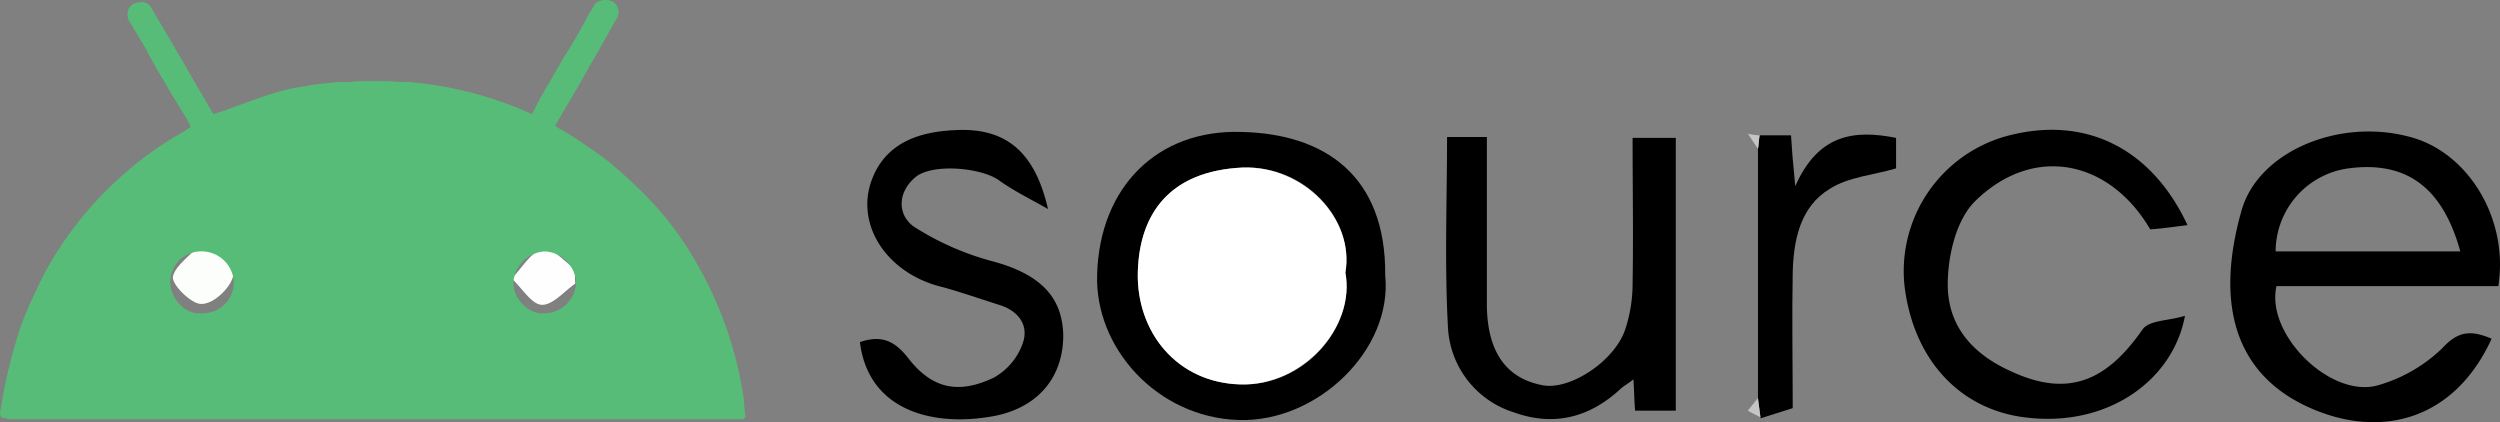 <svg xmlns="http://www.w3.org/2000/svg" width="295.084" height="49.832" viewBox="0 0 295.084 49.832">
  <rect x="0" y="0" width="295.084" height="49.832" fill="#808080" stroke="none"/>
  <g id="source" transform="translate(-0.4 -0.726)">
    <g id="Group_34" data-name="Group 34">
      <path id="Path_2905" data-name="Path 2905" d="M295.3,34.4c1.2-7.9-3.6-15.7-10.4-17.5-8.4-2.3-17.9,1.7-19.9,8.6-3.1,10.8-1.1,19.6,8.6,23.6,8,3.3,16.5,1.2,20.9-8.4-2.2-.9-3.8-1.1-5.8,1.1a18.129,18.129,0,0,1-7.6,4.4c-5.6,1.6-13.3-6-12-11.7h26.2Zm-26.3-4a9.925,9.925,0,0,1,8.6-9.8c6.8-.9,11.1,2.2,13.2,9.8H269Z"/>
      <path id="Path_2906" data-name="Path 2906" d="M163.9,33.2c.1-11.7-7.1-16.7-17-16.9-9.9-.3-16.7,6.5-17,16.8-.3,8.7,7.1,16.9,16.7,17.2C155.9,50.6,164.8,42,163.9,33.2ZM146.8,46.1c-7.5-.2-12.3-6.2-12.1-13.3.2-6.8,3.7-11.9,12.4-12.3,7.2-.3,13.2,6,12.1,12.4C160.4,39.4,154.2,46.4,146.8,46.1Z"/>
      <path id="Path_2907" data-name="Path 2907" d="M198.2,16.9V49.2h-4.8c-.1-1.1-.1-2.2-.2-3.7-.6.5-1.2.8-1.6,1.2-3.6,3.3-7.8,4.4-12.5,2.7a11.091,11.091,0,0,1-7.8-10.2c-.4-7.4-.1-14.8-.1-22.3h4.7v20q.15,8.1,6.6,9.3c3.2.6,8.4-2.8,9.7-6.5a17.135,17.135,0,0,0,.9-5.5c.1-5.7,0-11.3,0-17.2h5.1Z"/>
      <path id="Path_2908" data-name="Path 2908" d="M253.3,39.6c.8-1.1,3.1-1,5-1.6-1.4,7.6-9.1,13.2-18.8,12-7.6-.9-13.2-6.6-14.3-15.5a16.54,16.54,0,0,1,12-17.7c9.2-2.5,17.1,1.3,21.4,10.5-1.6.2-3,.4-4.4.5-4.8-8.2-13.8-10.1-20.7-3.3-2.2,2.2-3.2,6.4-3.2,9.8,0,4.9,2.9,8.3,7.8,10.4C245,47.8,249.4,45.2,253.3,39.6Z"/>
      <path id="Path_2909" data-name="Path 2909" d="M125.9,40.3c0,4.7-2.7,8.4-8,9.5-7.2,1.4-15-.5-16-8.7,2.4-.8,4-.3,5.7,1.9,2.8,3.6,5.9,4.3,10.1,2.3a7.478,7.478,0,0,0,3.4-4c.8-2.2-.5-3.9-2.8-4.6-2.2-.7-4.5-1.5-6.7-2.1-6.6-1.6-10.4-7.5-8.2-12.9,1.7-4.2,5.6-5.4,9.5-5.6,6-.4,9.6,2.3,11.2,9.3-1.9-1.1-4-2.1-5.8-3.4-2.1-1.5-7.8-2-9.8-.4-2.2,1.8-2.2,4.5-.2,5.9a33.014,33.014,0,0,0,9,4C123.1,33,125.8,35.7,125.9,40.3Z"/>
      <path id="Path_2910" data-name="Path 2910" d="M224.2,17v3.6c-2.7.8-5.6,1-7.8,2.4-3.5,2.1-4.3,6-4.4,9.9-.1,5.3,0,10.5,0,16-1.3.4-2.5.8-3.8,1.2-.1-.8-.2-1.5-.3-2.3V18.3c.1-.5.1-1.1.2-1.6h3.7c.1,1.6.2,3,.5,6C215,16.6,219.2,16,224.2,17Z"/>
      <path id="Path_2911" data-name="Path 2911" d="M208.1,16.7c-.1.5-.1,1.1-.2,1.6l-1.2-1.8A5.9,5.9,0,0,0,208.1,16.7Z" fill="#c6c5c5"/>
      <path id="Path_2912" data-name="Path 2912" d="M208.2,50c-.5-.3-1-.5-1.5-.8l1.2-1.5C208,48.5,208.1,49.2,208.2,50Z" fill="#c6c5c5"/>
      <path id="Path_2913" data-name="Path 2913" d="M68.3,34.2c-1.3.9-2.7,2.6-4,2.5-1.2-.1-2.3-2-3.5-3.1,1.2-1.2,2.2-3.1,3.7-3.5,1-.3,2.5,1.5,3.8,2.4A9.651,9.651,0,0,0,68.3,34.2Z" fill="#fefefe"/>
      <path id="Path_2914" data-name="Path 2914" d="M24.8,28.8c1.5,2,3.4,3.6,3.1,4.6-.4,1.4-2.3,3.2-3.7,3.2-1.1.1-3.5-2.2-3.4-3.2C21.1,32,23,30.8,24.8,28.8Z" fill="#fcfefc"/>
      <path id="Path_2915" data-name="Path 2915" d="M159.2,32.9c1.2,6.4-5,13.4-12.4,13.2-7.5-.2-12.3-6.2-12.1-13.3.2-6.8,3.7-11.9,12.4-12.3C154.3,20.3,160.3,26.6,159.2,32.9Z" fill="#fff"/>
    </g>
    <path id="Path_2916" data-name="Path 2916" d="M88.2,47.9a45.014,45.014,0,0,0-6.1-17,36.775,36.775,0,0,0-5.7-7.3c-1.2-1.2-2.5-2.4-3.8-3.5-1.2-1-2.6-1.9-3.9-2.8-.9-.6-1.9-1.2-2.8-1.7,1.4-2.4,2.8-4.7,4.1-7.1,1.1-1.8,2.1-3.7,3.2-5.6a1.456,1.456,0,0,0-.5-2,2.038,2.038,0,0,0-2,.2c-.3.4-.5.9-.8,1.3-.7,1.3-1.4,2.6-2.2,3.9s-1.6,2.6-2.3,3.9c-.8,1.3-1.5,2.6-2.2,4a43.673,43.673,0,0,0-13.6-3.7c-.3,0-.6-.1-.9-.1h-1c-.6,0-1.2-.1-1.8-.1H43.2c-.6,0-1.3.1-1.9.1h-1c-.3,0-.6.1-.9.1-1,.1-2,.2-3,.4a23.254,23.254,0,0,0-3.6.8c-1.9.6-3.8,1.3-5.7,2-.5.2-1,.3-1.5.5-.4-.6-.7-1.2-1-1.7-1.2-2-2.3-4-3.5-6-.9-1.6-1.9-3.2-2.8-4.8A1.342,1.342,0,0,0,16.8,1a1.408,1.408,0,0,0-1.3,1,1.8,1.8,0,0,0,.4,1.6c.5.9,1.1,1.8,1.6,2.7.7,1.3,1.4,2.6,2.2,3.9.8,1.4,1.6,2.7,2.4,4a10.93,10.93,0,0,1,.8,1.5l-.9.6a41.279,41.279,0,0,0-8,5.9,40.3,40.3,0,0,0-4.8,5.3,38.693,38.693,0,0,0-4.3,7c-.7,1.5-1.4,3-2,4.6A62.967,62.967,0,0,0,.4,49.5a4.331,4.331,0,0,1,.1.5c.4,0,.7.2,1.1.2H88.1c.1,0,.2-.2.3-.3A16.83,16.83,0,0,1,88.2,47.9Zm-64-10.2c-2,.2-3.7-1.8-3.7-3.7a3.634,3.634,0,0,1,3.8-3.6A3.81,3.81,0,0,1,28,34,3.654,3.654,0,0,1,24.2,37.7Zm40.4,0c-1.7.2-3.7-1.7-3.6-3.7a3.967,3.967,0,0,1,3.7-3.6,3.9,3.9,0,0,1,3.7,3.7A3.762,3.762,0,0,1,64.6,37.7Z" fill="#57bc77"/>
  </g>
</svg>
